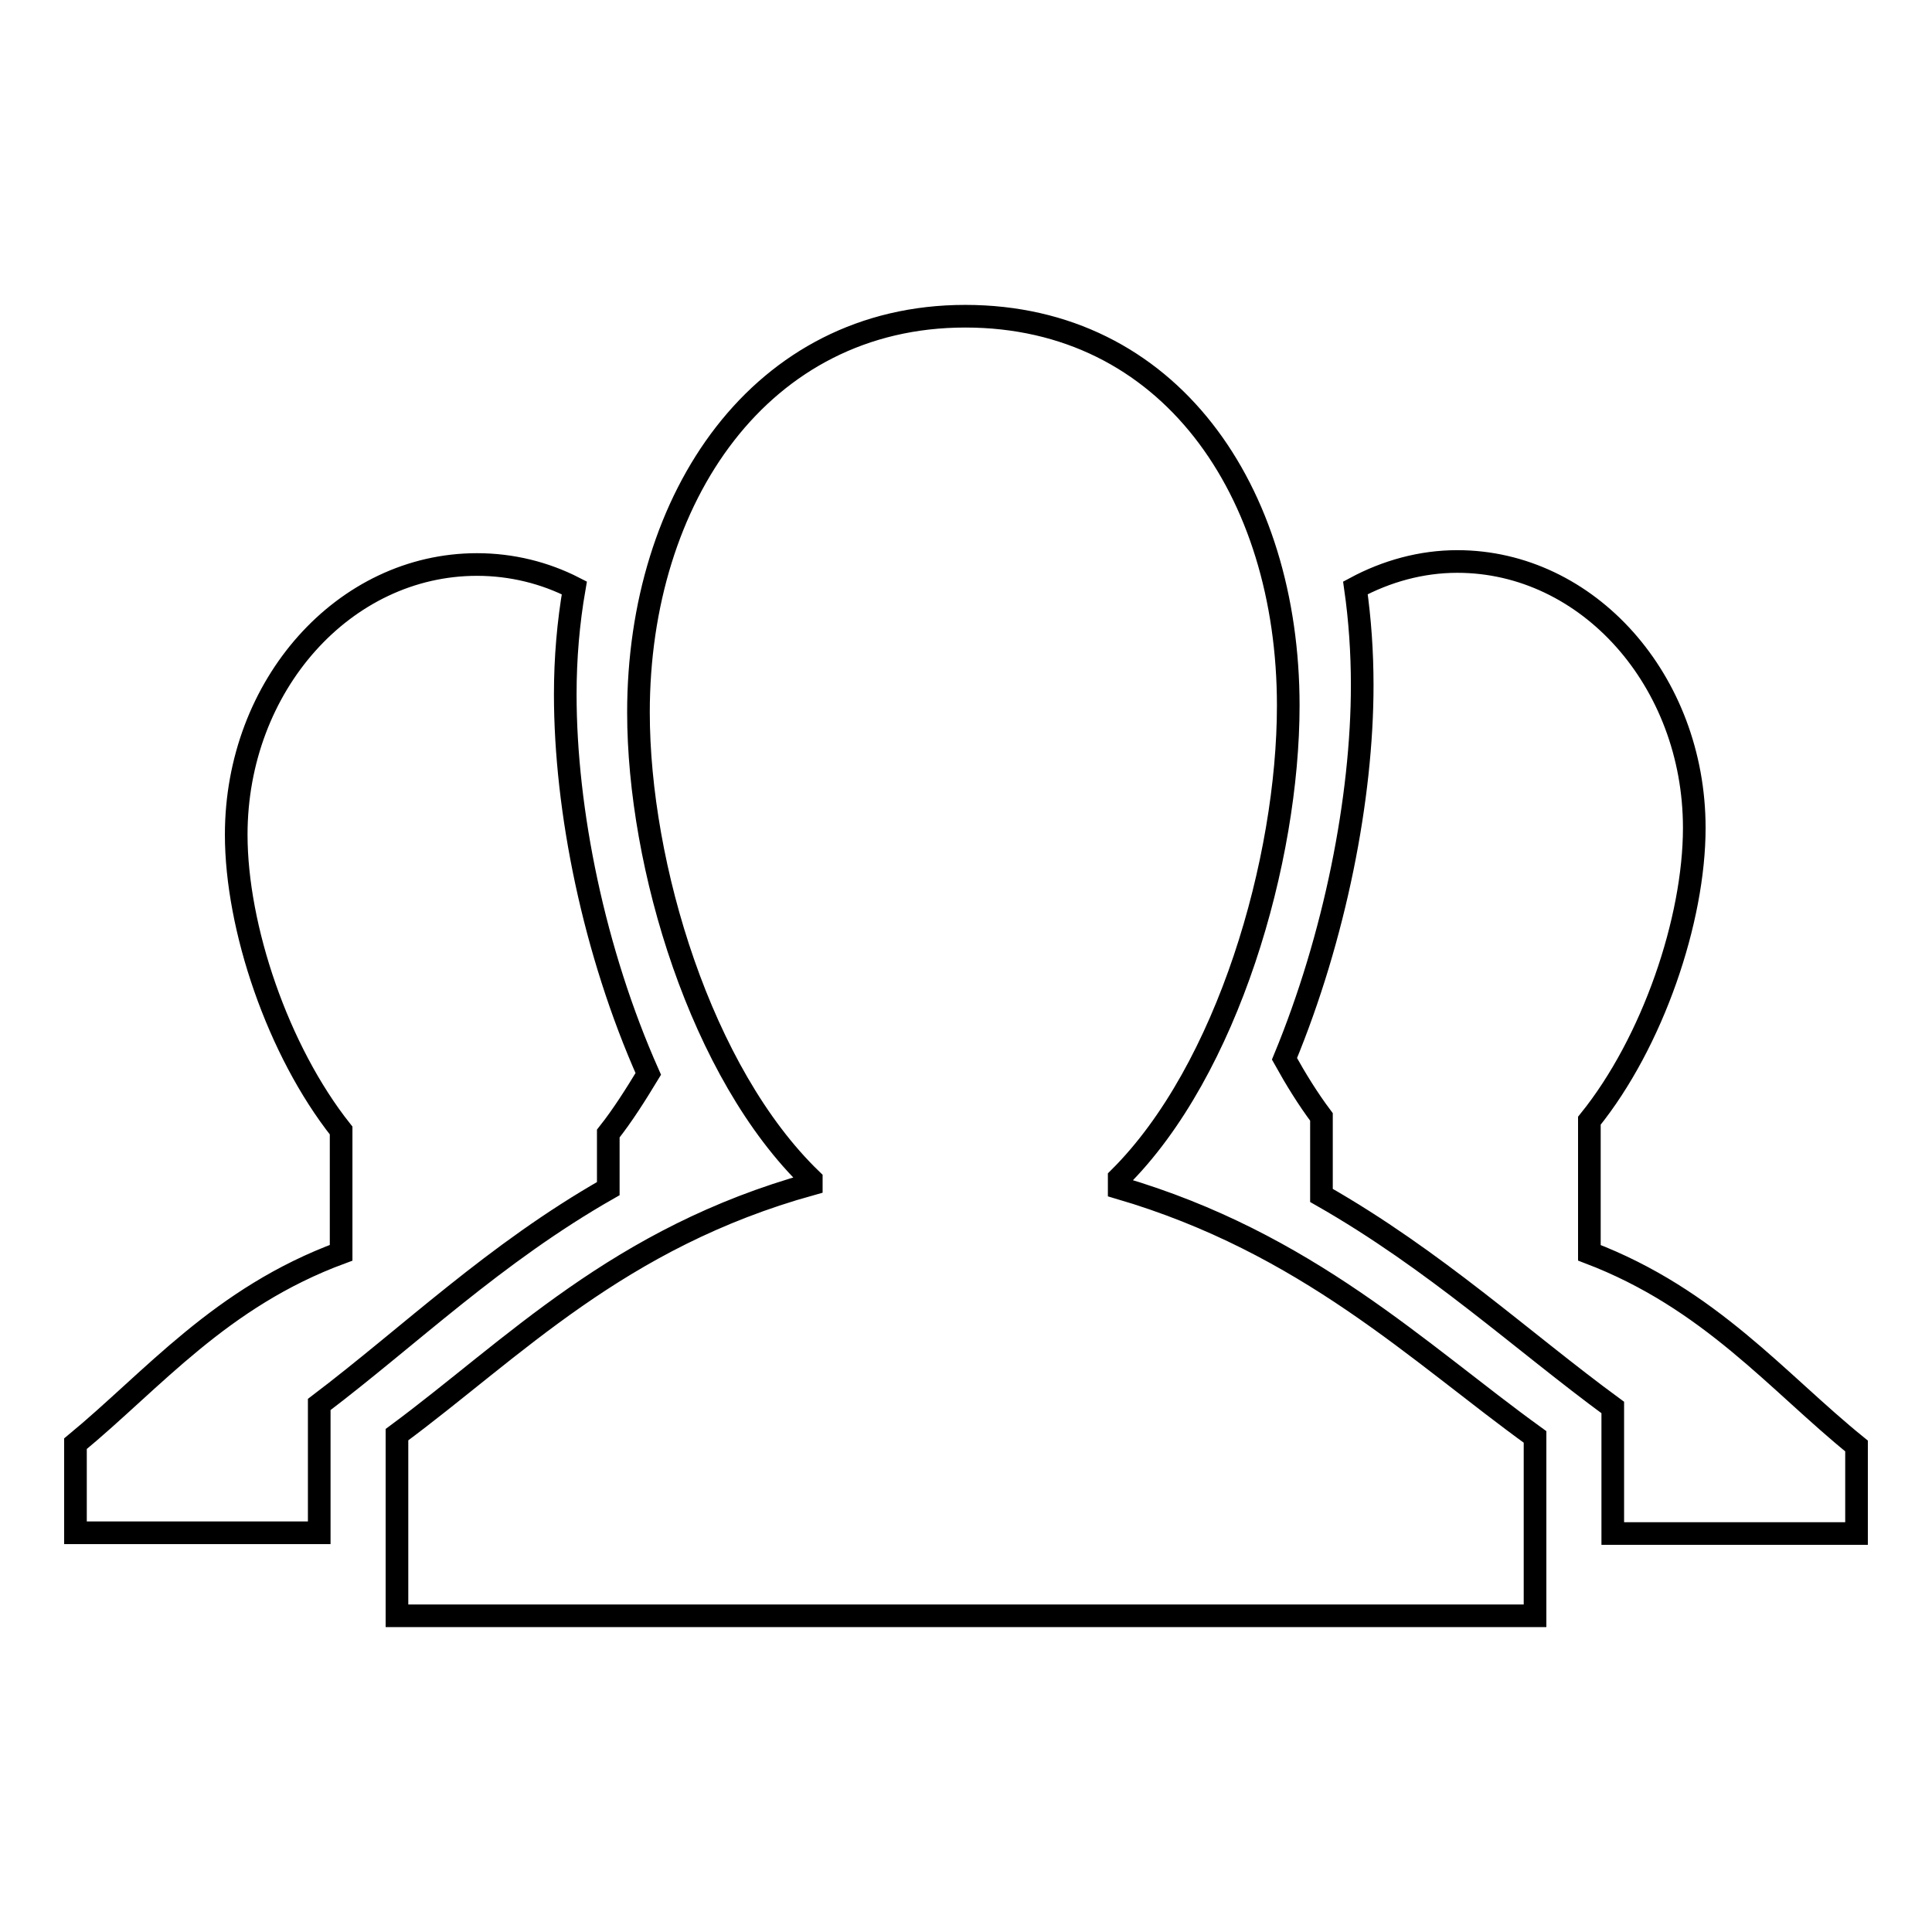 <?xml version="1.0" encoding="utf-8"?>
<!-- Svg Vector Icons : http://www.onlinewebfonts.com/icon -->
<!DOCTYPE svg PUBLIC "-//W3C//DTD SVG 1.1//EN" "http://www.w3.org/Graphics/SVG/1.1/DTD/svg11.dtd">
<svg version="1.1" xmlns="http://www.w3.org/2000/svg" xmlns:xlink="http://www.w3.org/1999/xlink" x="0px" y="0px" viewBox="0 0 256 256" enable-background="new 0 0 256 256" xml:space="preserve">
<g><g><path stroke-width="3" fill-opacity="0" stroke="#000000"  d="M170.2,140.3c1.5,2.7,3.1,5.3,4.9,7.7v10.4c15.1,8.6,26.6,19.3,38.6,28.1v16.7H246v-11.6c-10.5-8.5-19.4-19.5-35.4-25.6v-17.5c8.4-10.4,13.9-26.6,13.9-38.8c0-19.5-14.1-35.3-31.4-35.3c-4.8,0-9.4,1.3-13.5,3.5c0.6,4.2,0.9,8.5,0.9,12.9C180.5,105.7,176.9,124.1,170.2,140.3L170.2,140.3L170.2,140.3z M10,191.3v11.8h32.3v-17c12-9.1,23.2-20,38.3-28.6v-7.3c1.9-2.4,3.6-5.1,5.3-7.9c-7.2-16.2-11-34.9-11-50.3c0-4.8,0.4-9.5,1.2-14.1c-3.9-2-8.3-3.1-12.9-3.1c-17.6,0-31.9,16-31.9,35.8c0,12.3,5.5,28.6,13.9,39.2v16.2C29.2,171.9,20.3,182.8,10,191.3L10,191.3L10,191.3z M170.7,93.5c0-28.5-15.8-51.6-42.8-51.6c-27.1,0-43.3,24-43.3,52.5c0,20.3,8.3,47.8,22.9,61.9v0.6C81.9,164,68,178.7,52.6,190.1v24h150.8v-23.7c-15.5-11.2-30.2-25.7-55.1-33v-1.3C162.7,141.8,170.7,113.9,170.7,93.5L170.7,93.5L170.7,93.5z"/></g></g>
</svg>